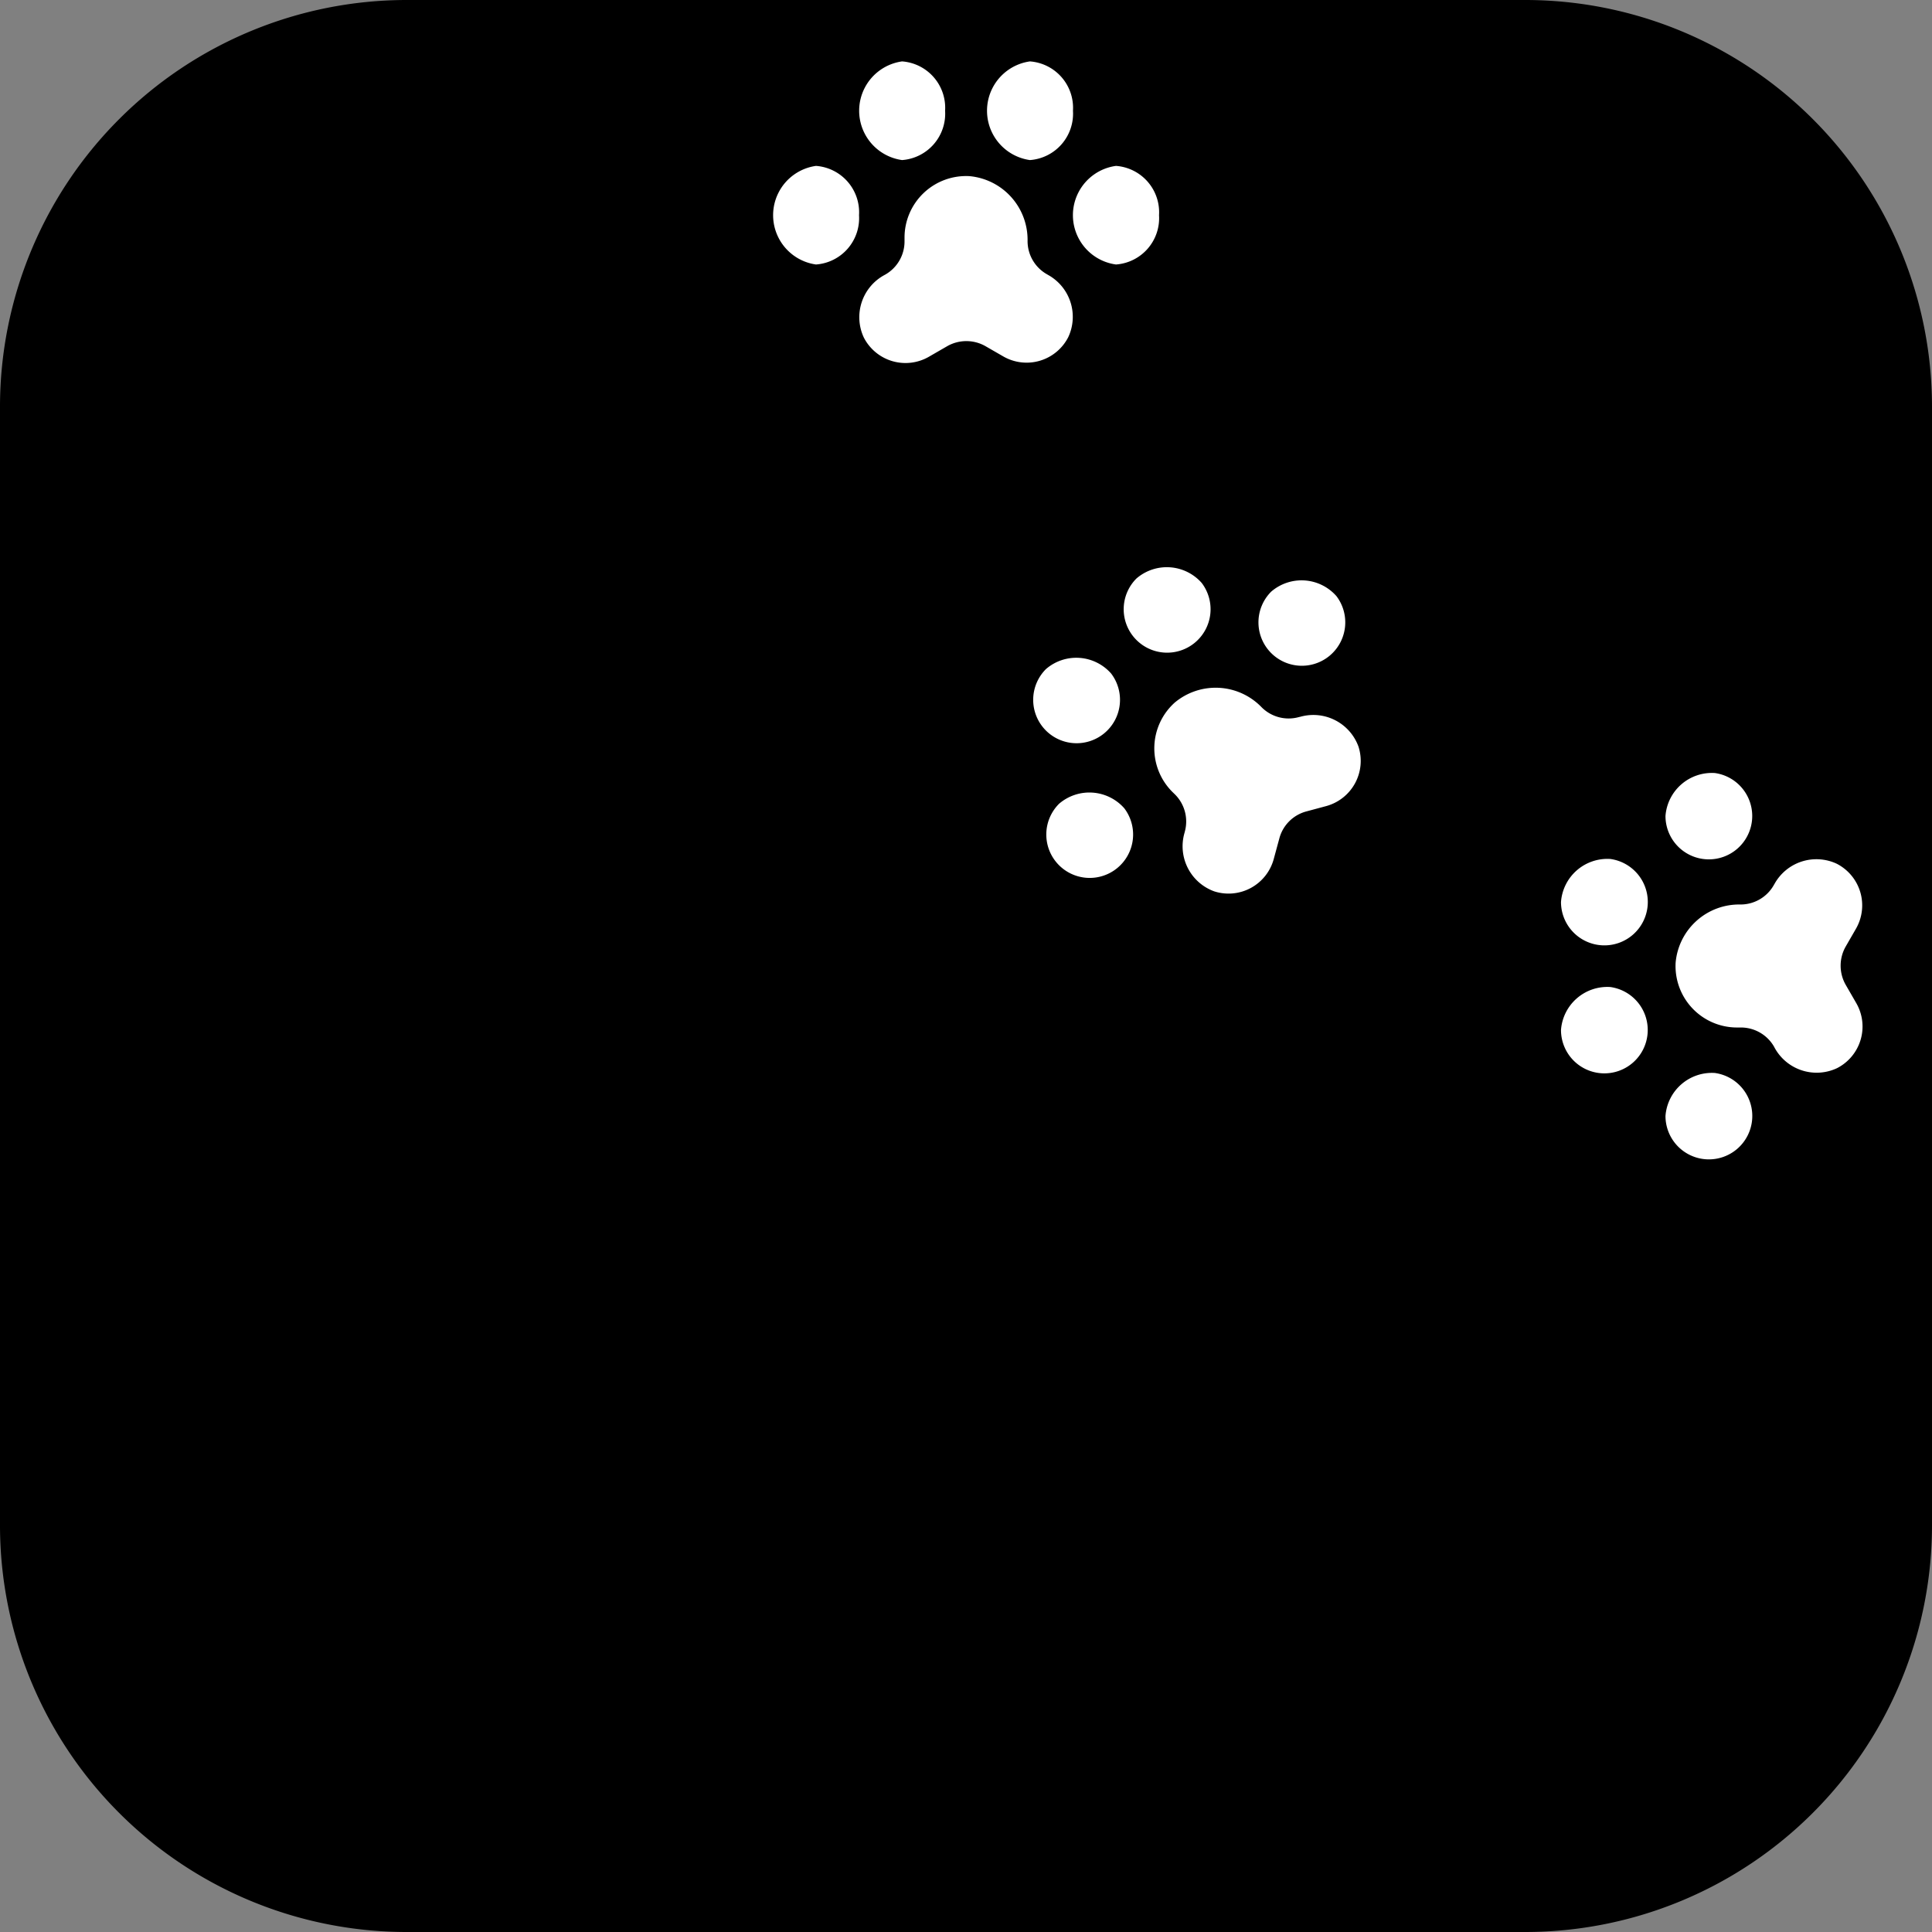 <svg xmlns="http://www.w3.org/2000/svg" xmlns:xlink="http://www.w3.org/1999/xlink" width="60" height="60" viewBox="0 0 60 60">
  <rect x="0" y="0" width="60" height="60" fill="#808080" stroke="none"/>
  <defs>
    <clipPath id="clip-_05">
      <rect width="60" height="60"/>
    </clipPath>
  </defs>
  <g id="_05" data-name="05" clip-path="url(#clip-_05)">
    <g id="グループ_864" data-name="グループ 864" transform="translate(-2323.033 1275.25)">
      <path id="パス_509" data-name="パス 509" d="M12.633,0H47.367A12.633,12.633,0,0,1,60,12.633V47.367A12.633,12.633,0,0,1,47.367,60H12.63A12.63,12.63,0,0,1,0,47.37V12.633A12.633,12.633,0,0,1,12.633,0Z" transform="translate(2323.033 -1275.25)"/>
      <path id="パス_410" data-name="パス 410" d="M24.625,42.606a1.348,1.348,0,1,1-1.532,1.337,1.445,1.445,0,0,1,1.532-1.337" transform="translate(2351.663 -1284.534)" fill="#fff"/>
      <path id="パス_411" data-name="パス 411" d="M24.625,38.453a1.347,1.347,0,1,1-1.532,1.335,1.445,1.445,0,0,1,1.532-1.335" transform="translate(2351.663 -1289.696)" fill="#fff"/>
      <path id="パス_412" data-name="パス 412" d="M23.178,39.643a1.348,1.348,0,1,1-1.532,1.337,1.445,1.445,0,0,1,1.532-1.337" transform="translate(2349.865 -1288.217)" fill="#fff"/>
      <path id="パス_413" data-name="パス 413" d="M23.178,41.416a1.347,1.347,0,1,1-1.532,1.335,1.443,1.443,0,0,1,1.532-1.335" transform="translate(2349.865 -1286.013)" fill="#fff"/>
      <path id="パス_414" data-name="パス 414" d="M26.3,40.424l-.022.038a1.185,1.185,0,0,1-1.03.594,1.981,1.981,0,0,0-2.014,1.808,1.909,1.909,0,0,0,1.907,2.012h.119a1.188,1.188,0,0,1,1.03.594l.02.038a1.487,1.487,0,0,0,1.938.63,1.452,1.452,0,0,0,.6-2.012l-.334-.579a1.2,1.2,0,0,1,0-1.182l.323-.561a1.453,1.453,0,0,0-.6-2.014,1.489,1.489,0,0,0-1.936.633" transform="translate(2351.837 -1288.216)" fill="#fff"/>
      <path id="パス_415" data-name="パス 415" d="M16.918,39.214a1.348,1.348,0,1,1-2.025-.139,1.444,1.444,0,0,1,2.025.139" transform="translate(2341.03 -1289.363)" fill="#fff"/>
      <path id="パス_416" data-name="パス 416" d="M19.857,36.277a1.348,1.348,0,1,1-2.028-.139,1.442,1.442,0,0,1,2.028.139" transform="translate(2344.681 -1293.013)" fill="#fff"/>
      <path id="パス_417" data-name="パス 417" d="M17.992,36.095a1.349,1.349,0,1,1-2.028-.139,1.444,1.444,0,0,1,2.028.139" transform="translate(2342.362 -1293.24)" fill="#fff"/>
      <path id="パス_418" data-name="パス 418" d="M16.737,37.349a1.348,1.348,0,1,1-2.025-.139,1.44,1.44,0,0,1,2.025.139" transform="translate(2340.804 -1291.681)" fill="#fff"/>
      <path id="パス_419" data-name="パス 419" d="M20.541,38.177l-.043.011a1.185,1.185,0,0,1-1.146-.305,1.982,1.982,0,0,0-2.7-.148,1.91,1.91,0,0,0-.076,2.772l.085.083a1.187,1.187,0,0,1,.305,1.148l-.011.043a1.489,1.489,0,0,0,.924,1.817,1.454,1.454,0,0,0,1.846-1l.175-.644a1.182,1.182,0,0,1,.834-.837l.624-.168a1.454,1.454,0,0,0,1-1.846,1.491,1.491,0,0,0-1.817-.924" transform="translate(2342.864 -1291.166)" fill="#fff"/>
      <path id="パス_420" data-name="パス 420" d="M13.406,31.579a1.443,1.443,0,0,1-1.337,1.53,1.546,1.546,0,0,1,0-3.062,1.445,1.445,0,0,1,1.337,1.532" transform="translate(2336.305 -1300.145)" fill="#fff"/>
      <path id="パス_421" data-name="パス 421" d="M17.561,31.579a1.443,1.443,0,0,1-1.337,1.53,1.545,1.545,0,0,1,0-3.062,1.445,1.445,0,0,1,1.337,1.532" transform="translate(2341.467 -1300.145)" fill="#fff"/>
      <path id="パス_422" data-name="パス 422" d="M16.368,30.132a1.445,1.445,0,0,1-1.337,1.532,1.547,1.547,0,0,1,0-3.064,1.445,1.445,0,0,1,1.337,1.532" transform="translate(2339.987 -1301.943)" fill="#fff"/>
      <path id="パス_423" data-name="パス 423" d="M14.6,30.132a1.445,1.445,0,0,1-1.337,1.532,1.547,1.547,0,0,1,0-3.064A1.445,1.445,0,0,1,14.6,30.132" transform="translate(2337.784 -1301.943)" fill="#fff"/>
      <path id="パス_424" data-name="パス 424" d="M17.793,33.256l-.038-.022a1.184,1.184,0,0,1-.594-1.027,1.985,1.985,0,0,0-1.808-2.016A1.912,1.912,0,0,0,13.34,32.1v.119a1.184,1.184,0,0,1-.594,1.027l-.04.022a1.489,1.489,0,0,0-.63,1.936,1.454,1.454,0,0,0,2.014.6l.579-.334a1.2,1.2,0,0,1,1.182,0l.561.323a1.452,1.452,0,0,0,2.012-.6,1.487,1.487,0,0,0-.63-1.936" transform="translate(2337.784 -1299.971)" fill="#fff"/>
    </g>
  </g>
</svg>
